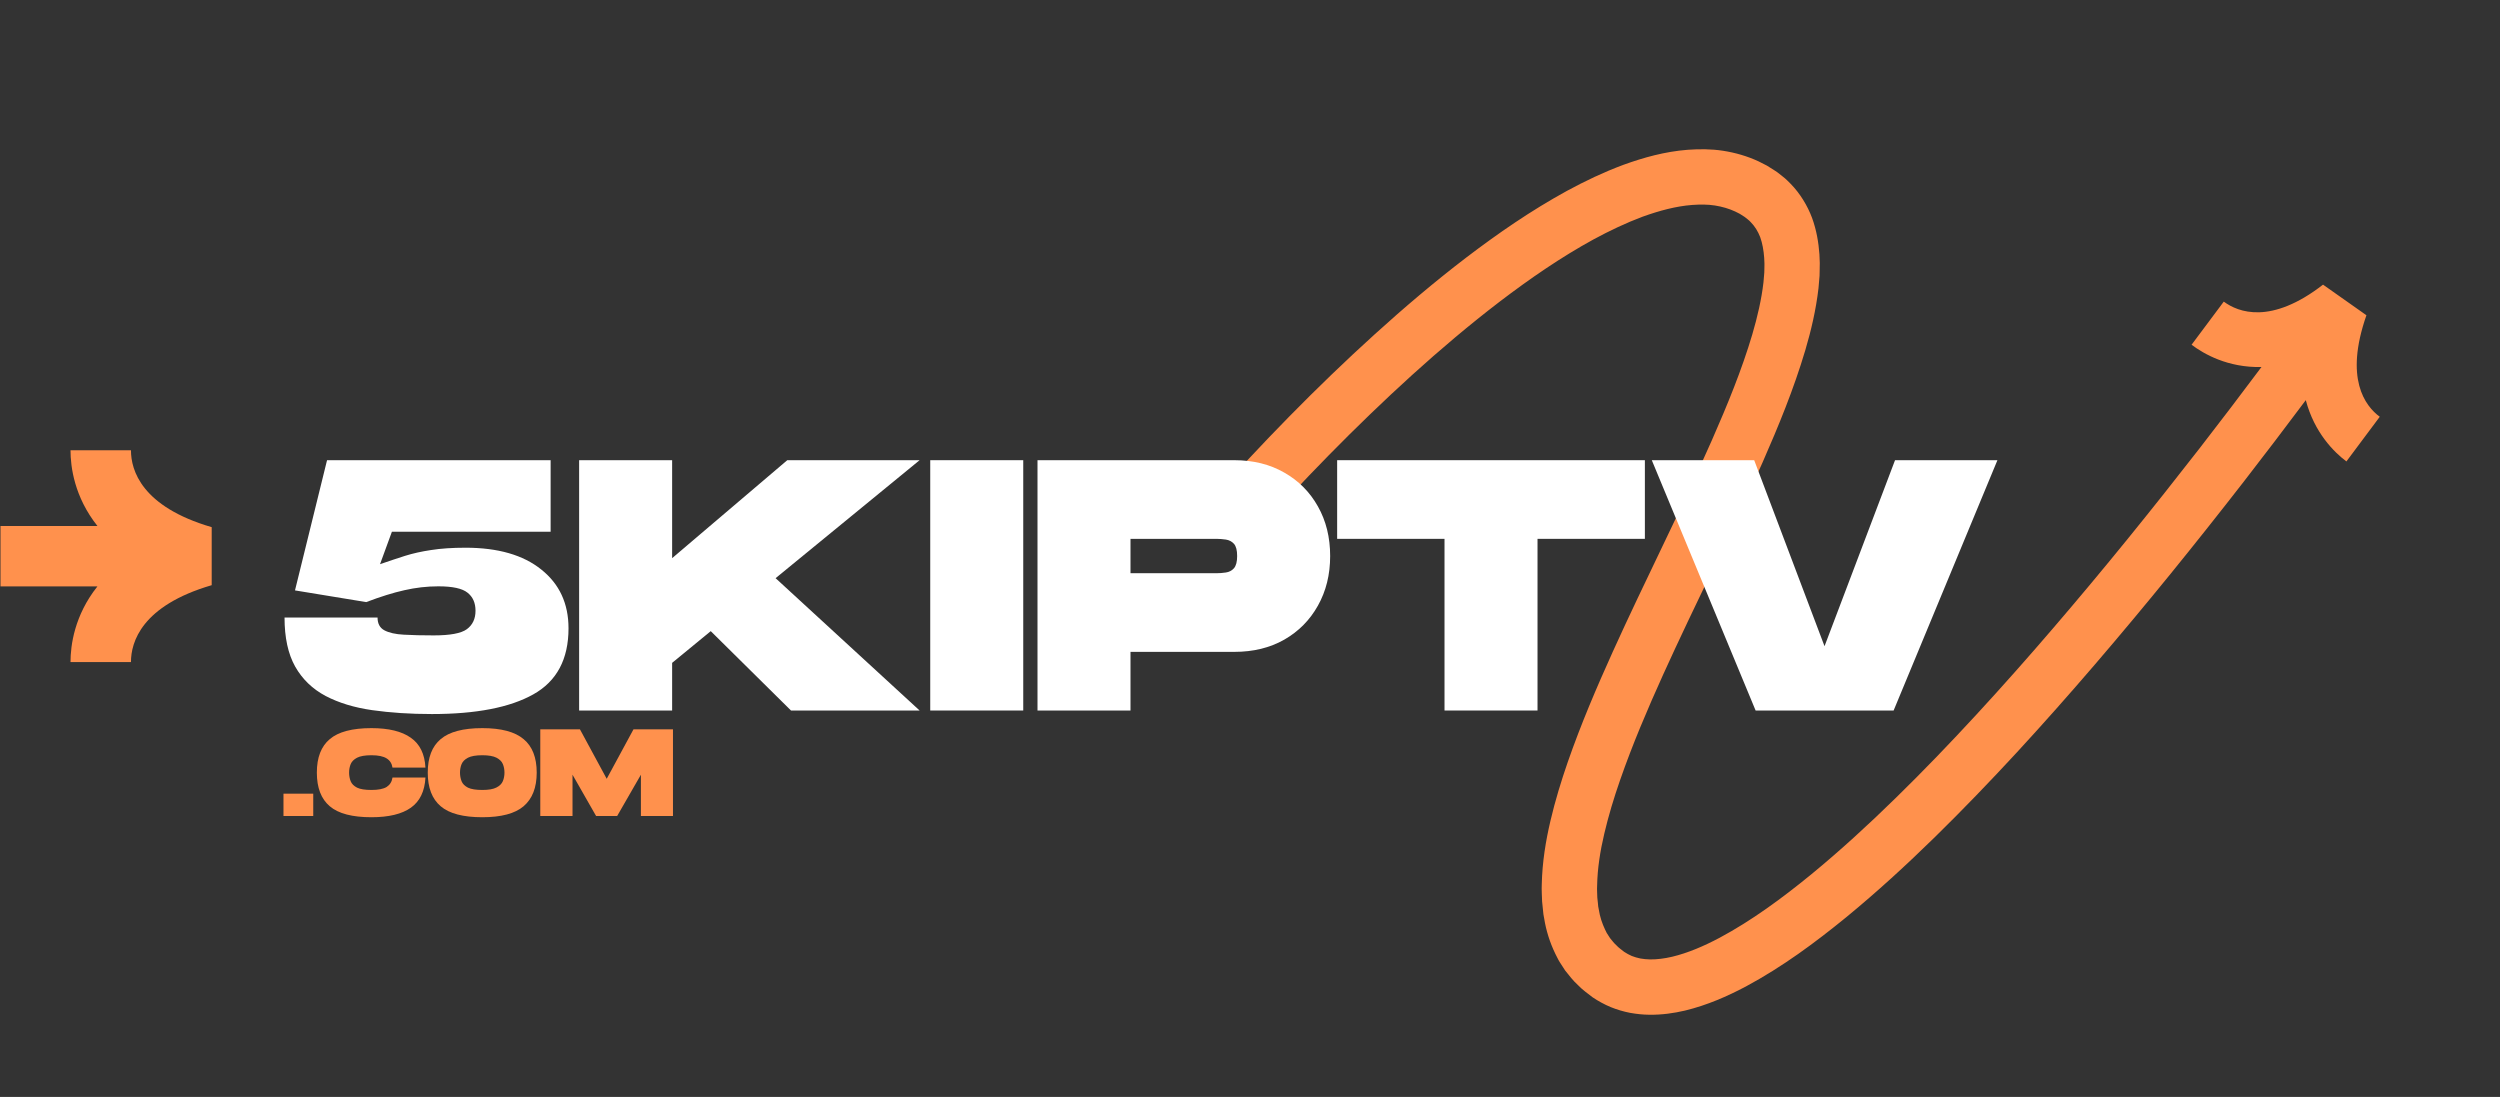 <svg xmlns="http://www.w3.org/2000/svg" xmlns:xlink="http://www.w3.org/1999/xlink" width="294" zoomAndPan="magnify" viewBox="0 0 220.5 96.75" height="129" preserveAspectRatio="xMidYMid meet" version="1.0"><rect x="0" y="0" width="220.5" height="96.75" fill="#333333" stroke="none"/><defs><g/><clipPath id="cf54fb3dcc"><path d="M 106 13 L 210 13 L 210 90 L 106 90 Z M 106 13 " clip-rule="nonzero"/></clipPath><clipPath id="ea4ce01076"><path d="M 101.734 24.297 L 202.062 -0.02 L 219.508 71.953 L 119.18 96.27 Z M 101.734 24.297 " clip-rule="nonzero"/></clipPath><clipPath id="103f56d859"><path d="M 101.734 24.297 L 202.062 -0.02 L 219.508 71.953 L 119.18 96.27 Z M 101.734 24.297 " clip-rule="nonzero"/></clipPath><clipPath id="ac2ae86393"><path d="M 0.035 39.715 L 18.738 39.715 L 18.738 58.414 L 0.035 58.414 Z M 0.035 39.715 " clip-rule="nonzero"/></clipPath></defs><g clip-path="url(#cf54fb3dcc)"><g clip-path="url(#ea4ce01076)"><g clip-path="url(#103f56d859)"><path fill="#ff914d" d="M 208.086 34.012 C 208.461 35.434 209.246 36.281 209.895 36.758 C 208.918 38.078 207.938 39.391 206.953 40.699 C 205.879 39.895 204.133 38.18 203.371 35.293 C 201.562 37.715 199.73 40.117 197.879 42.508 C 195.762 45.234 193.617 47.938 191.438 50.621 C 189.258 53.301 187.047 55.957 184.793 58.582 C 182.539 61.207 180.246 63.801 177.895 66.352 C 175.539 68.902 173.133 71.406 170.641 73.848 C 168.148 76.285 165.57 78.656 162.84 80.898 C 160.105 83.129 157.238 85.262 153.973 87.016 C 152.336 87.879 150.59 88.652 148.617 89.133 C 147.629 89.363 146.578 89.516 145.465 89.5 C 144.91 89.496 144.34 89.434 143.766 89.332 C 143.191 89.219 142.617 89.051 142.059 88.824 C 141.504 88.59 140.969 88.301 140.473 87.965 C 140.027 87.617 139.57 87.301 139.172 86.883 C 138.75 86.5 138.398 86.043 138.043 85.594 C 137.887 85.355 137.73 85.113 137.578 84.875 C 137.5 84.754 137.434 84.629 137.371 84.504 L 137.18 84.125 C 136.691 83.117 136.363 82.055 136.199 81.027 L 136.129 80.637 L 136.09 80.254 C 136.062 80 136.031 79.742 136.012 79.492 C 136 78.992 135.961 78.484 135.984 78 C 136.027 76.035 136.332 74.18 136.75 72.395 C 137.168 70.613 137.695 68.895 138.277 67.211 C 139.445 63.852 140.824 60.633 142.254 57.469 C 143.688 54.301 145.188 51.191 146.668 48.098 C 148.152 45.004 149.621 41.922 150.988 38.828 C 152.348 35.734 153.629 32.617 154.551 29.5 C 155.008 27.945 155.367 26.391 155.539 24.895 L 155.609 24.062 L 155.617 23.797 C 155.617 23.617 155.625 23.438 155.625 23.262 L 155.602 22.746 C 155.555 22.074 155.441 21.449 155.25 20.918 C 155.047 20.395 154.781 19.969 154.426 19.605 C 154.336 19.52 154.258 19.418 154.145 19.344 L 153.992 19.223 C 153.938 19.184 153.895 19.137 153.824 19.098 C 153.695 19.02 153.566 18.941 153.441 18.855 L 153.035 18.652 C 152.488 18.398 151.895 18.227 151.258 18.125 C 150.621 18.023 149.938 18.027 149.238 18.078 C 147.832 18.184 146.352 18.582 144.887 19.109 C 143.422 19.656 141.969 20.348 140.539 21.121 C 137.684 22.684 134.934 24.578 132.273 26.605 C 129.613 28.641 127.039 30.82 124.531 33.09 C 122.027 35.363 119.59 37.719 117.211 40.141 C 116.023 41.348 114.852 42.574 113.695 43.812 C 113.117 44.434 112.543 45.059 111.973 45.684 C 111.41 46.309 110.836 46.949 110.305 47.562 L 106.602 44.383 C 107.199 43.695 107.77 43.059 108.355 42.41 C 108.941 41.762 109.531 41.121 110.125 40.484 C 111.312 39.215 112.512 37.957 113.73 36.719 C 116.168 34.238 118.672 31.82 121.258 29.477 C 123.844 27.133 126.512 24.867 129.309 22.727 C 132.109 20.594 135.031 18.574 138.203 16.836 C 139.793 15.973 141.445 15.184 143.203 14.531 C 144.965 13.895 146.828 13.371 148.852 13.211 C 149.863 13.141 150.906 13.133 151.969 13.297 C 153.031 13.461 154.102 13.766 155.109 14.234 C 155.359 14.359 155.609 14.48 155.852 14.613 L 156.559 15.059 C 156.676 15.125 156.797 15.223 156.914 15.312 L 157.262 15.59 C 157.5 15.766 157.711 15.988 157.926 16.203 C 158.773 17.066 159.418 18.137 159.824 19.219 C 160.219 20.305 160.398 21.387 160.473 22.426 L 160.504 23.199 C 160.508 23.453 160.496 23.699 160.492 23.953 L 160.484 24.328 L 160.453 24.691 L 160.391 25.422 C 160.168 27.34 159.742 29.141 159.23 30.879 C 158.199 34.352 156.855 37.602 155.453 40.797 C 154.043 43.984 152.555 47.105 151.07 50.207 C 149.586 53.305 148.102 56.387 146.699 59.48 C 145.301 62.57 143.977 65.68 142.891 68.809 C 142.348 70.371 141.871 71.941 141.504 73.504 C 141.133 75.062 140.895 76.617 140.867 78.09 C 140.844 78.461 140.879 78.812 140.883 79.172 C 140.895 79.348 140.918 79.516 140.938 79.688 L 140.961 79.945 L 141.008 80.191 C 141.109 80.859 141.312 81.453 141.566 81.988 L 141.664 82.184 C 141.695 82.254 141.727 82.32 141.77 82.375 C 141.852 82.496 141.93 82.617 142.004 82.738 C 142.188 82.957 142.352 83.191 142.574 83.383 C 142.762 83.598 143.023 83.758 143.246 83.949 C 143.461 84.094 143.688 84.211 143.922 84.316 C 144.16 84.41 144.414 84.484 144.68 84.539 C 144.953 84.586 145.238 84.617 145.539 84.621 C 146.145 84.629 146.809 84.543 147.492 84.383 C 148.863 84.055 150.293 83.445 151.684 82.703 C 154.48 81.207 157.168 79.234 159.746 77.125 C 162.328 75.004 164.812 72.723 167.23 70.355 C 169.648 67.992 172 65.543 174.305 63.043 C 176.609 60.543 178.871 57.992 181.09 55.402 C 183.312 52.816 185.496 50.195 187.652 47.543 C 189.805 44.891 191.926 42.215 194.023 39.516 C 195.855 37.148 197.672 34.77 199.461 32.371 C 196.488 32.441 194.367 31.211 193.297 30.406 C 194.25 29.141 195.195 27.875 196.137 26.602 C 196.781 27.078 197.82 27.59 199.273 27.543 C 200.723 27.496 202.613 26.879 204.891 25.105 L 208.719 27.805 C 207.742 30.609 207.711 32.586 208.086 34.012 Z M 208.086 34.012 " fill-opacity="1" fill-rule="nonzero"/></g></g></g><g clip-path="url(#ac2ae86393)"><path fill="#ff914d" d="M 18.672 46.496 L 18.672 51.613 C 12.477 53.426 11.551 56.641 11.551 58.395 L 6.219 58.395 C 6.219 56.93 6.559 54.277 8.594 51.719 L 0.043 51.719 L 0.043 46.391 L 8.594 46.391 C 6.559 43.832 6.219 41.18 6.219 39.715 L 11.551 39.715 C 11.551 41.469 12.477 44.684 18.672 46.496 Z M 18.672 46.496 " fill-opacity="1" fill-rule="nonzero"/></g><g fill="#ffffff" fill-opacity="1"><g transform="translate(24.784, 62.667)"><g><path d="M 13.312 0.312 C 11.395 0.312 9.641 0.195 8.047 -0.031 C 6.461 -0.258 5.094 -0.676 3.938 -1.281 C 2.781 -1.895 1.883 -2.758 1.25 -3.875 C 0.625 -4.988 0.312 -6.43 0.312 -8.203 L 8.516 -8.203 C 8.516 -7.672 8.711 -7.297 9.109 -7.078 C 9.516 -6.859 10.086 -6.727 10.828 -6.688 C 11.578 -6.645 12.457 -6.625 13.469 -6.625 C 14.914 -6.625 15.891 -6.805 16.391 -7.172 C 16.898 -7.547 17.156 -8.086 17.156 -8.797 C 17.156 -9.492 16.922 -10.023 16.453 -10.391 C 15.992 -10.766 15.133 -10.953 13.875 -10.953 C 12.863 -10.953 11.863 -10.836 10.875 -10.609 C 9.895 -10.391 8.773 -10.039 7.516 -9.562 L 1.234 -10.594 L 4.062 -22.078 L 23.781 -22.078 L 23.781 -15.766 L 9.781 -15.766 L 8.734 -12.906 C 9.516 -13.176 10.25 -13.422 10.938 -13.641 C 11.633 -13.859 12.406 -14.031 13.25 -14.156 C 14.094 -14.289 15.102 -14.359 16.281 -14.359 C 19.133 -14.359 21.359 -13.719 22.953 -12.438 C 24.555 -11.164 25.359 -9.438 25.359 -7.25 C 25.359 -4.52 24.32 -2.578 22.25 -1.422 C 20.188 -0.266 17.207 0.312 13.312 0.312 Z M 13.312 0.312 "/></g></g></g><g fill="#ffffff" fill-opacity="1"><g transform="translate(50.454, 62.667)"><g><path d="M 0.625 0 L 0.625 -22.078 L 8.828 -22.078 L 8.828 -13.438 L 18.984 -22.078 L 30.656 -22.078 L 17.953 -11.672 L 30.656 0 L 19.312 0 L 12.234 -7 L 8.828 -4.203 L 8.828 0 Z M 0.625 0 "/></g></g></g><g fill="#ffffff" fill-opacity="1"><g transform="translate(81.422, 62.667)"><g><path d="M 0.625 0 L 0.625 -22.078 L 8.828 -22.078 L 8.828 0 Z M 0.625 0 "/></g></g></g><g fill="#ffffff" fill-opacity="1"><g transform="translate(90.882, 62.667)"><g><path d="M 0.625 0 L 0.625 -22.078 L 17.984 -22.078 C 19.66 -22.078 21.129 -21.711 22.391 -20.984 C 23.66 -20.266 24.648 -19.27 25.359 -18 C 26.078 -16.727 26.438 -15.27 26.438 -13.625 C 26.438 -11.988 26.078 -10.531 25.359 -9.25 C 24.648 -7.977 23.66 -6.977 22.391 -6.25 C 21.129 -5.531 19.66 -5.172 17.984 -5.172 L 8.828 -5.172 L 8.828 0 Z M 8.828 -12.109 L 16.406 -12.109 C 16.676 -12.109 16.953 -12.129 17.234 -12.172 C 17.523 -12.211 17.766 -12.336 17.953 -12.547 C 18.141 -12.766 18.234 -13.125 18.234 -13.625 C 18.234 -14.133 18.141 -14.492 17.953 -14.703 C 17.766 -14.91 17.523 -15.035 17.234 -15.078 C 16.953 -15.117 16.676 -15.141 16.406 -15.141 L 8.828 -15.141 Z M 8.828 -12.109 "/></g></g></g><g fill="#ffffff" fill-opacity="1"><g transform="translate(117.625, 62.667)"><g><path d="M 9.781 0 L 9.781 -15.141 L 0.312 -15.141 L 0.312 -22.078 L 27.453 -22.078 L 27.453 -15.141 L 17.984 -15.141 L 17.984 0 Z M 9.781 0 "/></g></g></g><g fill="#ffffff" fill-opacity="1"><g transform="translate(145.376, 62.667)"><g><path d="M 9.469 0 L 0.312 -22.078 L 9.344 -22.078 L 15.547 -5.672 L 21.766 -22.078 L 30.797 -22.078 L 21.641 0 Z M 9.469 0 "/></g></g></g><g fill="#ff914d" fill-opacity="1"><g transform="translate(24.784, 71.971)"><g><path d="M 0.219 0 L 0.219 -1.969 L 2.844 -1.969 L 2.844 0 Z M 0.219 0 "/></g></g></g><g fill="#ff914d" fill-opacity="1"><g transform="translate(27.837, 71.971)"><g><path d="M 4.922 0.109 C 3.234 0.109 2.008 -0.211 1.25 -0.859 C 0.488 -1.504 0.109 -2.492 0.109 -3.828 C 0.109 -5.16 0.488 -6.145 1.25 -6.781 C 2.008 -7.426 3.234 -7.75 4.922 -7.75 C 6.441 -7.75 7.598 -7.469 8.391 -6.906 C 9.191 -6.352 9.625 -5.473 9.688 -4.266 L 6.781 -4.266 C 6.727 -4.629 6.555 -4.898 6.266 -5.078 C 5.973 -5.266 5.523 -5.359 4.922 -5.359 C 4.359 -5.359 3.938 -5.285 3.656 -5.141 C 3.375 -4.992 3.188 -4.805 3.094 -4.578 C 3 -4.348 2.953 -4.098 2.953 -3.828 C 2.953 -3.555 3 -3.301 3.094 -3.062 C 3.188 -2.832 3.375 -2.645 3.656 -2.5 C 3.938 -2.363 4.359 -2.297 4.922 -2.297 C 5.523 -2.297 5.973 -2.383 6.266 -2.562 C 6.555 -2.75 6.727 -3.023 6.781 -3.391 L 9.688 -3.391 C 9.625 -2.18 9.195 -1.297 8.406 -0.734 C 7.613 -0.172 6.453 0.109 4.922 0.109 Z M 4.922 0.109 "/></g></g></g><g fill="#ff914d" fill-opacity="1"><g transform="translate(37.619, 71.971)"><g><path d="M 4.922 0.109 C 3.234 0.109 2.008 -0.211 1.25 -0.859 C 0.488 -1.504 0.109 -2.492 0.109 -3.828 C 0.109 -5.16 0.488 -6.145 1.25 -6.781 C 2.008 -7.426 3.234 -7.75 4.922 -7.75 C 6.586 -7.75 7.801 -7.426 8.562 -6.781 C 9.332 -6.145 9.719 -5.16 9.719 -3.828 C 9.719 -2.504 9.332 -1.516 8.562 -0.859 C 7.801 -0.211 6.586 0.109 4.922 0.109 Z M 4.922 -2.297 C 5.473 -2.297 5.891 -2.367 6.172 -2.516 C 6.453 -2.66 6.641 -2.848 6.734 -3.078 C 6.828 -3.305 6.875 -3.555 6.875 -3.828 C 6.875 -4.098 6.828 -4.348 6.734 -4.578 C 6.641 -4.805 6.453 -4.992 6.172 -5.141 C 5.891 -5.285 5.473 -5.359 4.922 -5.359 C 4.359 -5.359 3.938 -5.285 3.656 -5.141 C 3.375 -4.992 3.188 -4.805 3.094 -4.578 C 3 -4.348 2.953 -4.098 2.953 -3.828 C 2.953 -3.555 3 -3.301 3.094 -3.062 C 3.188 -2.832 3.375 -2.645 3.656 -2.5 C 3.938 -2.363 4.359 -2.297 4.922 -2.297 Z M 4.922 -2.297 "/></g></g></g><g fill="#ff914d" fill-opacity="1"><g transform="translate(47.434, 71.971)"><g><path d="M 0.219 0 L 0.219 -7.641 L 3.719 -7.641 L 6.078 -3.281 L 8.438 -7.641 L 11.922 -7.641 L 11.922 0 L 9.094 0 L 9.094 -3.641 L 7 0 L 5.141 0 L 3.062 -3.641 L 3.062 0 Z M 0.219 0 "/></g></g></g></svg>